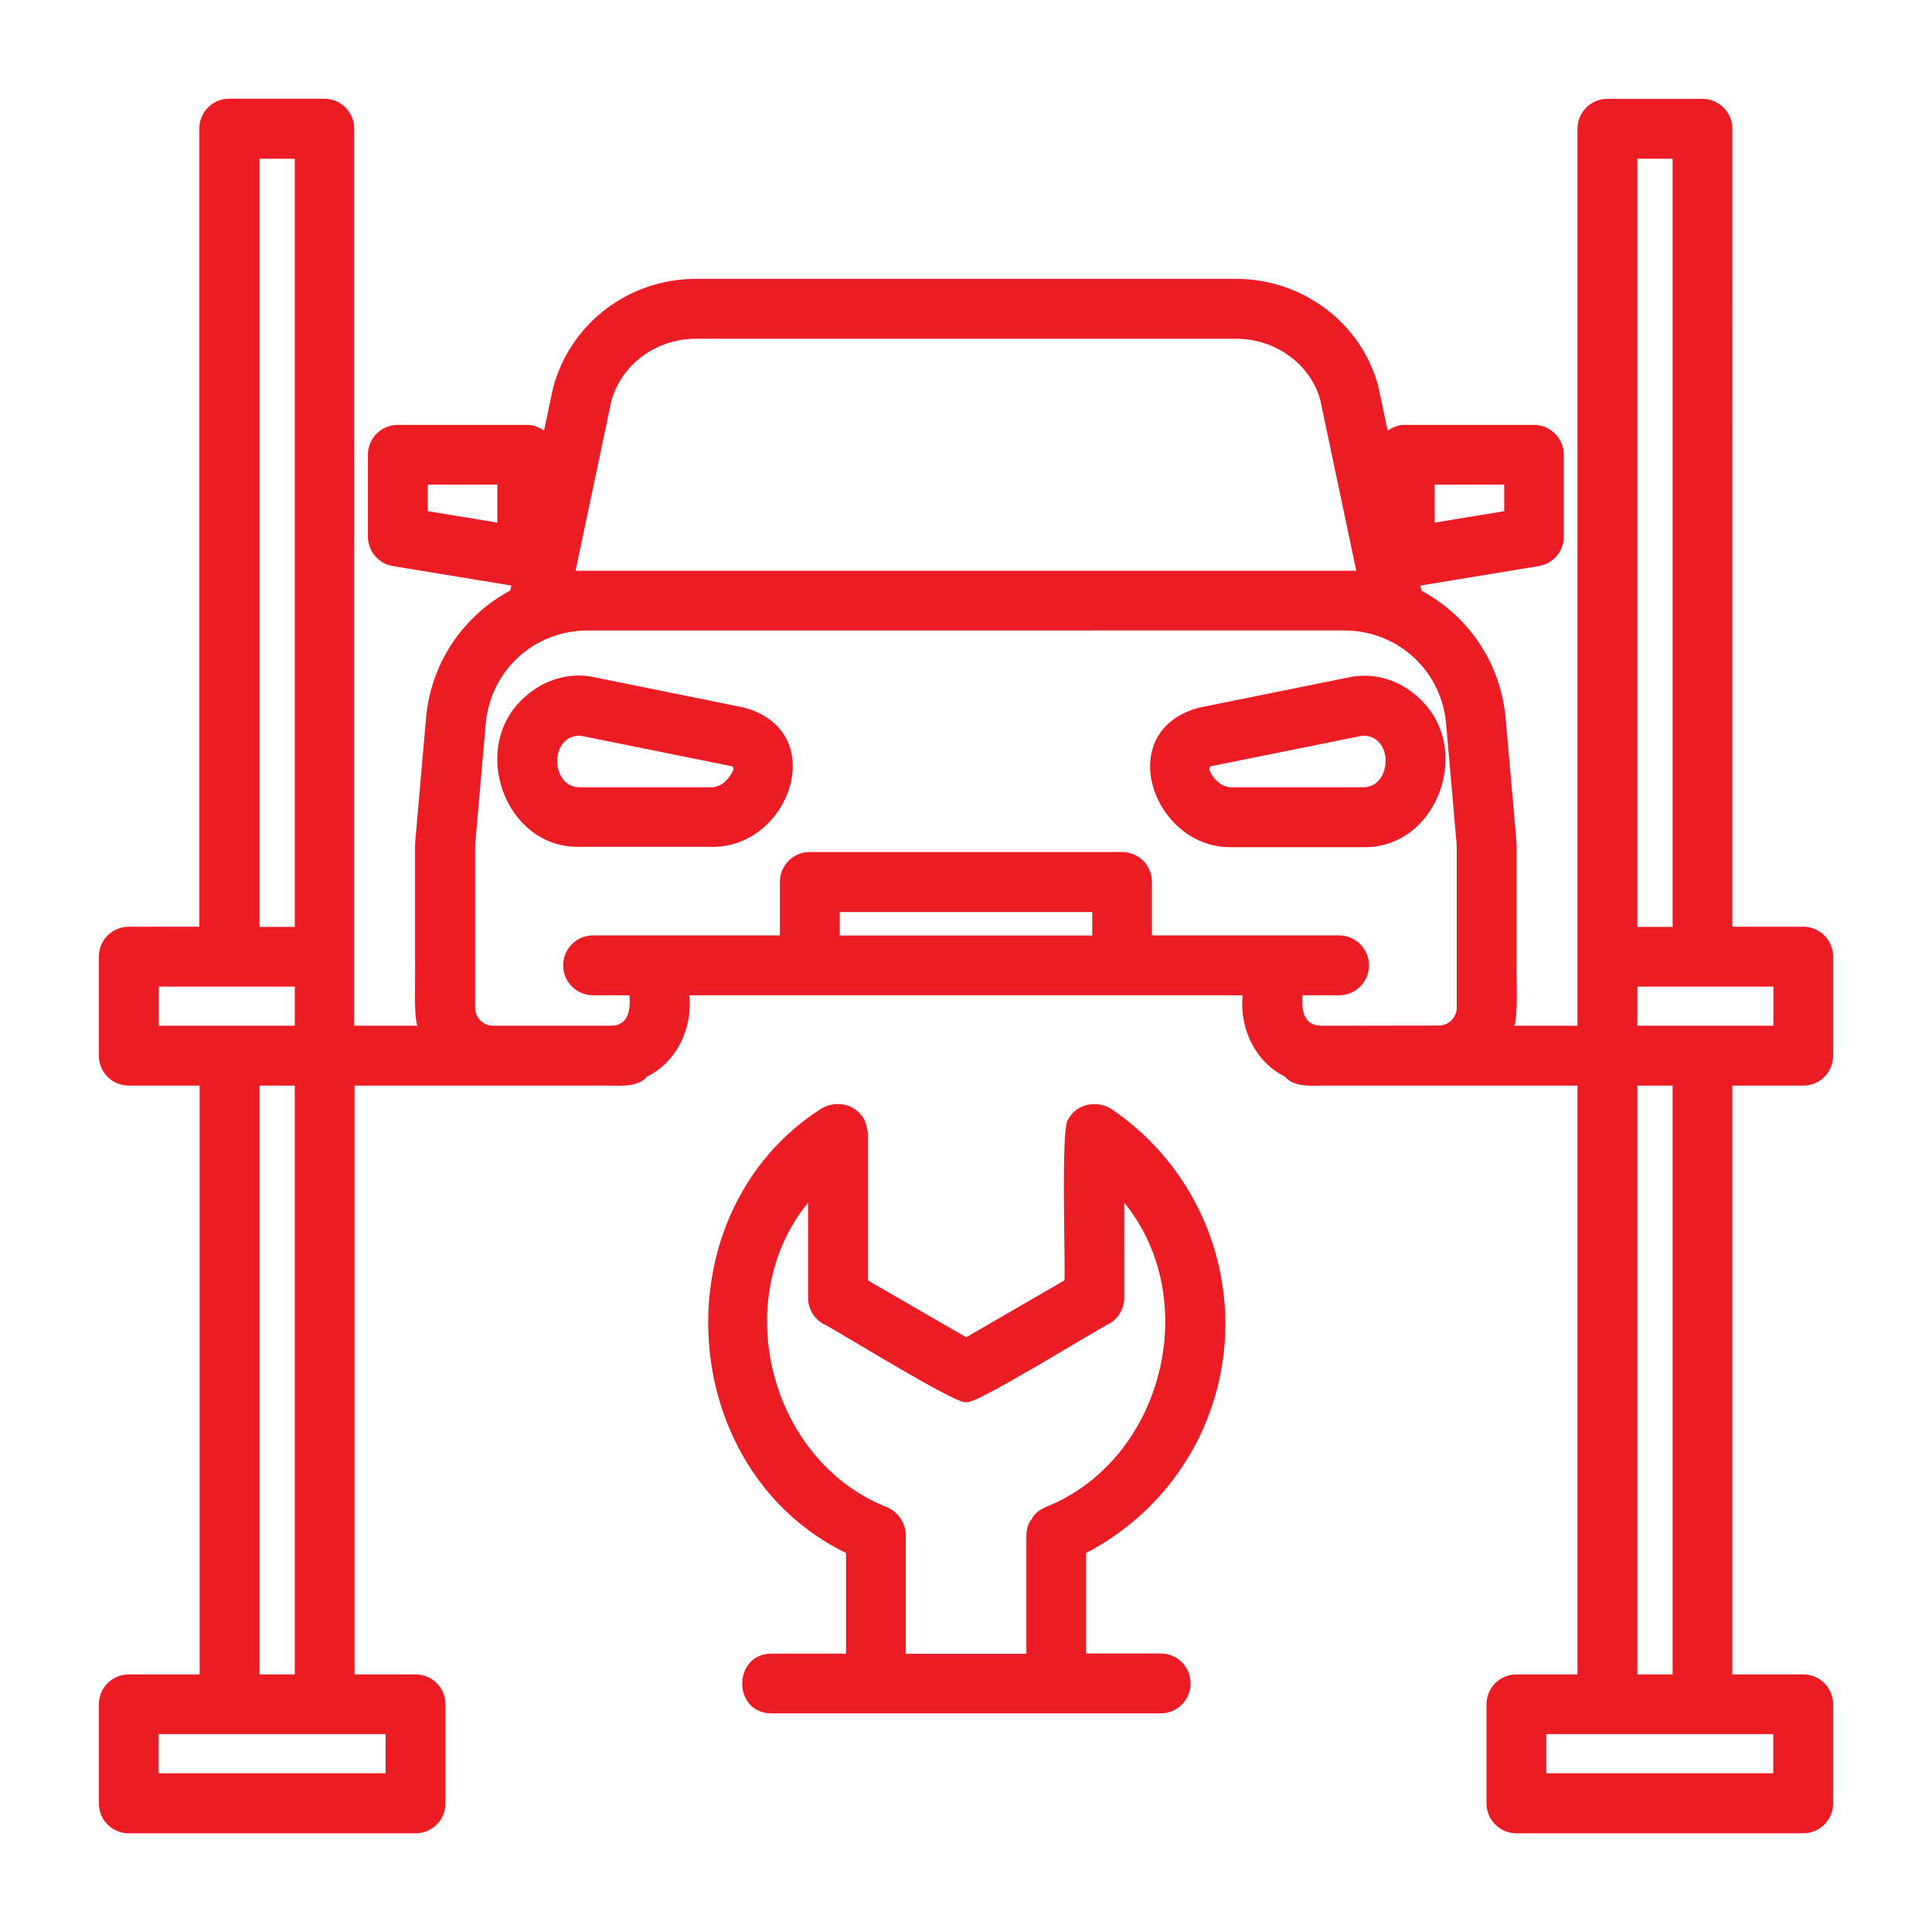 <?xml version="1.0" encoding="UTF-8"?> <svg xmlns="http://www.w3.org/2000/svg" xmlns:xlink="http://www.w3.org/1999/xlink" version="1.1" id="Layer_1" x="0px" y="0px" viewBox="0 0 1200 1200" style="enable-background:new 0 0 1200 1200;" xml:space="preserve"> <style type="text/css"> .st0{fill:#EC1C24;} </style> <g> <path class="st0" d="M1120,674.3c10.3,0,18.6-8.3,18.6-18.6v-61.5c0-10.3-8.3-18.6-18.6-18.6h-44V80c0-10.3-8.3-18.6-18.6-18.6h-59 c-10.3,0-18.6,8.3-18.6,18.6v514.3v42.8h-39.2c2.4-7.1,1.2-29.7,1.4-37.5v-75.3c-0.1-0.6-0.2-1.1-0.1-1.6l-6.7-76.4 c-3.1-35-23.5-63.9-52.3-79.4l-0.7-3.2l73.6-12.1c9-1.5,15.5-9.2,15.5-18.3v-50.8c0-10.3-8.3-18.6-18.6-18.6h-80.3 c-4,0-7.5,1.5-10.5,3.6l-5.8-27.5c-10.4-39.3-46.9-66.8-88.5-66.8H432.3c-41.7,0-78.1,27.5-88.8,67.8l-5.6,26.5 c-3-2.1-6.5-3.6-10.5-3.6h-80.3c-10.3,0-18.6,8.3-18.6,18.6v50.8c0,9.1,6.6,16.8,15.5,18.3l73.6,12.1l-0.7,3.1 c-28.8,15.5-49.3,44.5-52.3,79.5l-6.7,76.4c0.1,0.6,0.1,1.1-0.1,1.6v75.3c0.3,7.8-1,30.1,1.4,37.5H220v-42.9V79.9 c0-10.3-8.3-18.6-18.6-18.6h-59c-10.3,0-18.6,8.3-18.6,18.6v495.7H80c-10.3,0-18.6,8.3-18.6,18.6v61.5c0,10.3,8.3,18.6,18.6,18.6 h44V1040H80c-10.3,0-18.6,8.3-18.6,18.6v61.5c0,10.3,8.3,18.6,18.6,18.6h178.1c10.3,0,18.6-8.3,18.6-18.6v-61.5 c0-10.3-8.3-18.6-18.6-18.6h-37.9V674.3c39.7,0,120.2,0,159.6,0c7.3,0.2,17,0.5,22.1-5.6c18.3-9,28.3-29.6,26.3-50.5 c90.2,0,253.5,0,343.6,0c-2,20.9,8,41.5,26.3,50.5c5,6.1,14.7,5.8,22.1,5.6c39.3,0,120,0,159.6,0V1040h-37.9 c-10.3,0-18.6,8.3-18.6,18.6v61.5c0,10.3,8.3,18.6,18.6,18.6H1120c10.3,0,18.6-8.3,18.6-18.6v-61.5c0-10.3-8.3-18.6-18.6-18.6h-44 V674.3H1120z M891.1,301h43.2v16.5l-43.2,7.1V301z M308.9,324.6l-43.2-7.1V301h43.2V324.6z M161.2,98.6h21.9v477.1h-21.9V98.6z M98.6,612.8h84.5v24.3H98.6V612.8z M239.5,1101.4h-141v-24.3c41.1,0,99.9,0,141,0V1101.4z M183.1,1040h-21.9V674.3h21.9V1040z M379.6,249.6c6.1-23.1,27.8-39.2,52.7-39.2h335.4c24.9,0,46.5,16.1,52.4,38.3l22.3,105.8H835H364.9h-7.4L379.6,249.6z M521.6,581.1v-14.6h156.8v14.6H521.6z M820.2,637.1c-10.8-0.3-11.9-10.4-11.2-18.9h22.7c10.3,0,18.6-8.3,18.6-18.6 S842,581,831.7,581H715.5v-33.2c0-10.3-8.3-18.6-18.6-18.6H503c-10.3,0-18.6,8.3-18.6,18.6V581h-116c-10.3,0-18.6,8.3-18.6,18.6 s8.3,18.6,18.6,18.6H391c0.7,8.5-0.4,18.6-11.2,18.9h-73.5c-6.2,0-11.2-5-11.2-11.2c0-17.5,0-82.1,0-100.8l6.6-75.6 c2.9-33,30.1-57.9,63.2-57.9H835c33.2,0,60.3,24.9,63.2,57.9l6.6,75.6c0,19,0,82.9,0,100.7c0,6.2-5,11.2-11.2,11.2L820.2,637.1 L820.2,637.1z M1038.9,98.6v477.1H1017V98.6H1038.9z M1017,612.8h84.5v24.3H1017V612.8z M1101.4,1101.4h-141v-24.3 c41.1,0,99.9,0,141,0V1101.4z M1038.9,1040H1017V674.3h21.9V1040z"></path> <path class="st0" d="M880.7,433c-11-10.1-25.5-15-40.4-12.8l-95.8,19.4c-54.2,14.8-28,88,21,86.6h81.3 C893.4,527,915.7,463.6,880.7,433z M846.7,489h-81.3c-6.4,0.2-11.3-4.6-13.9-10c-0.8-1.4,0-2.8,0.3-3l94.6-19.1 C866.2,456.9,864.5,489.1,846.7,489z"></path> <path class="st0" d="M462.2,439.5l-95.8-19.4c-14.6-2.2-29.3,2.7-40.4,12.8c-35,30.6-12.8,94,34,93.1h81.3 C490.3,527.4,516.5,454.4,462.2,439.5z M455.2,478.9c-2.7,5.5-7.5,10.3-13.9,10.1H360c-17.9,0.1-19.3-32,0.3-32.1l94.6,19.1 C455.2,476.1,456,477.6,455.2,478.9z"></path> <path class="st0" d="M761.1,822.3c0-53.7-26.6-103.7-71.1-133.7c-8.8-5.4-21.7-2.9-26.4,6.6c-5,2-1.6,95-2.5,100.1l-61,35.3 l-61-35.3V704c-0.7-4-1.4-8.7-4.4-11.6c-5.9-7.5-16.6-8.5-24.6-3.8c-100.4,64.1-91.3,224,15.4,276v62.5h-46.3 c-24.2,0.1-24.3,37,0,37.1h241.7c10.3,0,18.6-8.3,18.6-18.6c0-10.3-8.3-18.6-18.6-18.6h-46.3v-62.4 C727.3,937.2,761.1,882.9,761.1,822.3z M562.6,1027.2v-73.7c0-7.3-4.7-14.2-11.3-17.2l0,0l0,0c-73.1-28.6-98.8-128.7-49.4-189.3 v59.1c0,6.6,3.5,12.8,9.3,16.1c4.1,1.4,86.6,52.8,88.9,48.5c2.1,4.4,85-47.3,88.9-48.5c5.7-3.3,9.3-9.4,9.3-16.1V747 c49.4,60.7,23.7,160.7-49.4,189.3c-3.2,1.7-6.4,3.7-8,7.1c-2.4,2.8-3.3,6.4-3.4,10.1v73.7H562.6z"></path> </g> </svg> 